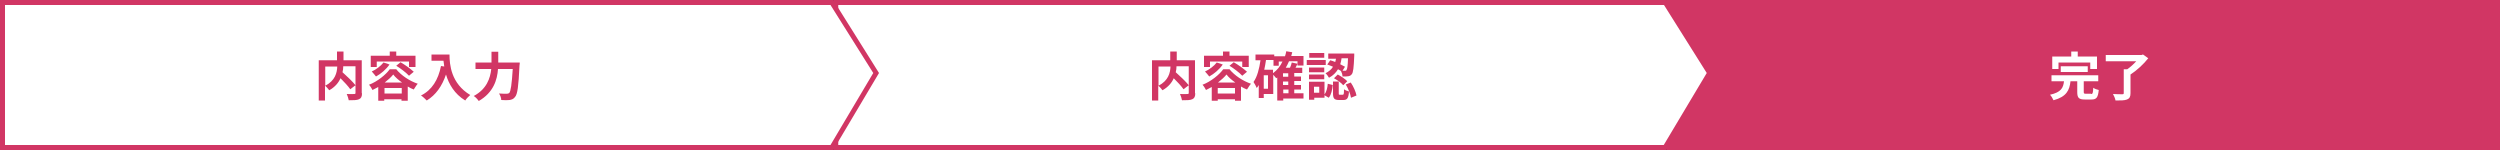 <?xml version="1.0" encoding="utf-8"?>
<!-- Generator: Adobe Illustrator 16.0.3, SVG Export Plug-In . SVG Version: 6.00 Build 0)  -->
<!DOCTYPE svg PUBLIC "-//W3C//DTD SVG 1.1//EN" "http://www.w3.org/Graphics/SVG/1.1/DTD/svg11.dtd">
<svg version="1.1" id="レイヤー_1" xmlns="http://www.w3.org/2000/svg" xmlns:xlink="http://www.w3.org/1999/xlink" x="0px"
	 y="0px" width="1000px" height="60px" viewBox="0 0 1000 60" style="enable-background:new 0 0 1000 60;" xml:space="preserve">
<rect x="0" y="0" width="1000" height="60" fill="#333333" stroke="none"/>
<style type="text/css">
<![CDATA[
	.st0{fill:#FFFFFF;}
	.st1{fill:#D13664;}
]]>
</style>
<g>
	<rect x="667.7" y="1" class="st1" width="331.3" height="58"/>
	<path class="st1" d="M998,2v27.2V58H668.7V2H998 M1000,0H666.7v60H1000V29.2V0L1000,0z"/>
</g>
<g>
	<polygon class="st0" points="334.3,59 334.3,1 666.1,1 683.8,29.2 666.1,59 	"/>
	<g>
		<path class="st1" d="M665.6,2l17.1,27.2L665.5,58H335.3V2H665.6 M666.7,0H333.3v60h333.3L685,29.2L666.7,0L666.7,0z"/>
	</g>
</g>
<g>
	<polygon class="st0" points="1,59 1,1 332.8,1 350.5,29.2 332.8,59 	"/>
	<g>
		<path class="st1" d="M332.2,2l17.1,27.2L332.2,58H2V2H332.2 M333.3,0H0v60h333.3l18.3-30.8L333.3,0L333.3,0z"/>
	</g>
</g>
<g>
	<path class="st1" d="M144.8,37.3c0,1.3-0.3,2-1.2,2.4c-0.9,0.4-2.2,0.4-4.1,0.4c-0.1-0.7-0.5-1.8-0.8-2.5c1.2,0.1,2.6,0,3,0
		c0.4,0,0.5-0.1,0.5-0.5V26.5h-4.9c0,0.8-0.1,1.6-0.3,2.4c1.8,1.6,4.1,3.8,5.2,5.2l-2.1,1.6c-0.8-1.2-2.4-2.9-3.9-4.4
		c-0.8,1.8-2.2,3.5-4.5,4.8c-0.4-0.5-1.1-1.4-1.7-1.8v5.9h-2.5V24.1h7.3v-3.5h2.6v3.5h7.3V37.3z M130.1,34.3c4-2.1,4.7-5.2,4.8-7.7
		h-4.8V34.3z"/>
	<path class="st1" d="M158.4,27.6c2.2,2.7,5.5,4.8,8.7,5.9c-0.6,0.6-1.1,1.6-1.6,2.3c-0.8-0.3-1.6-0.7-2.4-1.2v5.7h-2.5v-0.6h-6.9
		v0.6h-2.4v-5.5c-0.8,0.4-1.5,0.8-2.3,1.2c-0.3-0.6-0.9-1.6-1.4-2.1c3.4-1.3,6.7-4,8.3-6.2H158.4z M150.7,26.8h-2.4v-4.5h7.6v-1.7
		h2.6v1.7h7.7v4.5h-2.6v-2.2h-12.9V26.8z M155.8,25.8c-1.3,1.9-3.4,3.7-5.4,4.8c-0.4-0.5-1.2-1.5-1.7-2c1.8-0.8,3.6-2.2,4.7-3.6
		L155.8,25.8z M160.7,37.4v-2.2h-6.9v2.2H160.7z M160.8,33c-1.4-1-2.7-2.1-3.5-3.2c-0.8,1-2,2.1-3.4,3.2H160.8z M160.2,24.9
		c1.8,1,4.1,2.7,5.3,3.8l-1.9,1.6c-1.1-1.2-3.3-2.9-5.1-4L160.2,24.9z"/>
	<path class="st1" d="M179.8,21.8c0,4,0.6,11.6,8.3,16.2c-0.5,0.4-1.6,1.5-2,2.2c-4.3-2.6-6.6-6.6-7.7-10.4
		c-1.6,4.7-4.1,8.2-7.7,10.4c-0.5-0.5-1.6-1.6-2.3-2c4.4-2.2,6.9-6.3,8-11.8l1.3,0.2c-0.1-0.8-0.2-1.6-0.3-2.3h-4.8v-2.5H179.8z"/>
	<path class="st1" d="M207.9,25c0,0,0,0.9-0.1,1.2c-0.4,8.4-0.8,11.5-1.8,12.6c-0.6,0.8-1.2,1-2.1,1.2c-0.8,0.1-2.1,0.1-3.4,0
		c0-0.8-0.4-1.9-0.9-2.6c1.3,0.1,2.6,0.1,3.1,0.1c0.4,0,0.7-0.1,1-0.3c0.6-0.7,1-3.4,1.4-9.6h-5.9c-0.3,4.3-1.8,9.4-7.7,12.8
		c-0.4-0.6-1.3-1.6-2-2c5.2-2.8,6.6-7.1,7-10.8h-6.3V25h6.4v-4.3h2.7V25H207.9z"/>
</g>
<g>
	<path class="st1" d="M478.1,37.3c0,1.3-0.3,2-1.2,2.4c-0.9,0.4-2.2,0.4-4.1,0.4c-0.1-0.7-0.5-1.8-0.8-2.5c1.2,0.1,2.6,0,3,0
		c0.4,0,0.5-0.1,0.5-0.5V26.5h-4.9c0,0.8-0.1,1.6-0.3,2.4c1.8,1.6,4.1,3.8,5.2,5.2l-2.1,1.6c-0.8-1.2-2.4-2.9-3.9-4.4
		c-0.8,1.8-2.2,3.5-4.5,4.8c-0.4-0.5-1.1-1.4-1.7-1.8v5.9h-2.5V24.1h7.3v-3.5h2.6v3.5h7.3V37.3z M463.4,34.3c4-2.1,4.7-5.2,4.8-7.7
		h-4.8V34.3z"/>
	<path class="st1" d="M491.7,27.6c2.2,2.7,5.5,4.8,8.7,5.9c-0.6,0.6-1.1,1.6-1.6,2.3c-0.8-0.3-1.6-0.7-2.4-1.2v5.7H494v-0.6h-6.9
		v0.6h-2.4v-5.5c-0.8,0.4-1.5,0.8-2.3,1.2c-0.3-0.6-0.9-1.6-1.4-2.1c3.4-1.3,6.7-4,8.3-6.2H491.7z M484,26.8h-2.4v-4.5h7.6v-1.7h2.6
		v1.7h7.7v4.5h-2.6v-2.2H484V26.8z M489.1,25.8c-1.3,1.9-3.4,3.7-5.4,4.8c-0.4-0.5-1.2-1.5-1.7-2c1.8-0.8,3.6-2.2,4.7-3.6
		L489.1,25.8z M494,37.4v-2.2h-6.9v2.2H494z M494.1,33c-1.4-1-2.7-2.1-3.5-3.2c-0.8,1-2,2.1-3.4,3.2H494.1z M493.5,24.9
		c1.8,1,4.1,2.7,5.3,3.8l-1.9,1.6c-1.1-1.2-3.3-2.9-5.1-4L493.5,24.9z"/>
	<path class="st1" d="M521.3,39.4h-8v0.8h-2.4V31c-0.1,0.1-0.3,0.2-0.4,0.3c-0.3-0.3-0.8-0.9-1.2-1.4v7.7h-3.8v1.6h-2V34
		c-0.2,0.4-0.5,0.8-0.8,1.2c-0.2-0.6-0.9-1.8-1.3-2.4c1.5-2.1,2.3-5.3,2.8-8.7h-2v-2.3h7.5v0.7h4.3c0.2-0.6,0.4-1.3,0.5-2l2.4,0.4
		c-0.1,0.5-0.3,1-0.4,1.5h4.9v3.8H519v-1.7h-3.4c-0.4,0.9-0.8,1.8-1.3,2.6h1.7c0.3-0.7,0.6-1.5,0.7-2.1l2.3,0.5
		c-0.3,0.6-0.5,1.1-0.8,1.6h2.7v2.1h-3.2v1.4h2.7v1.8h-2.7V34h2.7v1.8h-2.7v1.5h3.7V39.4z M507.2,30.1h-1.7v5.4h1.7V30.1z
		 M509.3,29.2c1.6-1.2,2.8-2.7,3.7-4.6h-1.5v1.7h-2.1v-2.3h-3c-0.2,1.3-0.4,2.6-0.7,3.9h3.5V29.2z M515.3,29.3h-2.1v1.4h2.1V29.3z
		 M515.3,32.6h-2.1V34h2.1V32.6z M513.3,37.3h2.1v-1.5h-2.1V37.3z"/>
	<path class="st1" d="M530.3,26h-7.6v-2h7.6V26z M529.8,37.8c0.8-1.1,1.2-2.7,1.3-4.3l2,0.5c-0.2,1.9-0.6,3.9-1.6,5.1l-1.7-1v1h-4.1
		v0.8h-2.1v-7.2h6.2V37.8z M529.7,28.9h-6.1V27h6.1V28.9z M523.6,29.8h6.1v1.9h-6.1V29.8z M529.7,23.1h-6v-1.9h6V23.1z M527.7,34.7
		h-2.1v2.4h2.1V34.7z M532.1,24.1c0.6,0.2,1.3,0.4,2,0.7c0.1-0.4,0.2-0.9,0.3-1.3h-3.1v-2.1h10.4c0,0,0,0.6,0,0.9
		c-0.2,4.7-0.4,6.7-1,7.4c-0.4,0.5-0.8,0.7-1.4,0.8c-0.5,0.1-1.4,0.1-2.3,0.1c0-0.7-0.3-1.6-0.6-2.2c-0.4-0.2-0.7-0.5-1.2-0.7
		c-0.8,1.3-1.9,2.5-3.6,3.4c-0.3-0.5-0.9-1.4-1.4-1.8c1.4-0.7,2.4-1.6,3-2.6c-0.8-0.3-1.6-0.7-2.3-0.9L532.1,24.1z M537.1,37.9
		c0.4,0,0.5-0.3,0.5-2.2c0.4,0.4,1.4,0.7,2,0.9c-0.2,2.8-0.8,3.4-2.3,3.4h-1.7c-2,0-2.4-0.7-2.4-2.8v-4.6h2.3v4.6
		c0,0.6,0,0.7,0.4,0.7H537.1z M535.1,29.8c1.3,0.7,3,1.8,3.8,2.7l-1.6,1.6c-0.7-0.9-2.3-2-3.7-2.8L535.1,29.8z M536.6,23.5
		c-0.1,0.8-0.3,1.5-0.5,2.2c0.7,0.4,1.4,0.7,1.9,1l-1,1.6c0.4,0,0.8,0,1,0c0.3,0,0.5,0,0.6-0.3c0.3-0.3,0.5-1.6,0.6-4.7H536.6z
		 M540.3,33c1.1,1.6,2,3.7,2.3,5.2l-2.2,0.9c-0.2-1.4-1.1-3.7-2.1-5.3L540.3,33z"/>
</g>
<g>
	<path class="st0" d="M836.4,37.6c0.7,0,0.8-0.4,0.9-2.5c0.5,0.4,1.6,0.8,2.2,0.9c-0.3,3-0.9,3.8-2.9,3.8h-2.7c-2.4,0-3-0.7-3-3
		v-4.3h-2.7c-0.4,3.6-1.6,6.2-6.8,7.6c-0.3-0.7-0.9-1.7-1.4-2.2c4.5-1,5.3-2.8,5.6-5.4h-5v-2.4h18.7v2.4h-5.8v4.2
		c0,0.7,0.1,0.8,0.9,0.8H836.4z M823.4,27.6h-2.5v-5h7.6v-2h2.6v2h7.7v5h-2.7V25h-12.7V27.6z M824.3,28.8v-2.3h10.8v2.3H824.3z"/>
	<path class="st0" d="M859.3,23.3c-1.8,2.3-4.6,4.9-7.1,6.5v7.5c0,1.4-0.4,2.1-1.4,2.5c-1,0.4-2.5,0.4-4.6,0.4
		c-0.1-0.8-0.6-1.8-1-2.6c1.5,0.1,3.2,0.1,3.7,0.1c0.5,0,0.6-0.1,0.6-0.5v-9.5h1.4c1.3-0.9,2.6-2.1,3.6-3.2h-12.2v-2.5h14.3l0.6-0.2
		L859.3,23.3z"/>
</g>
</svg>
